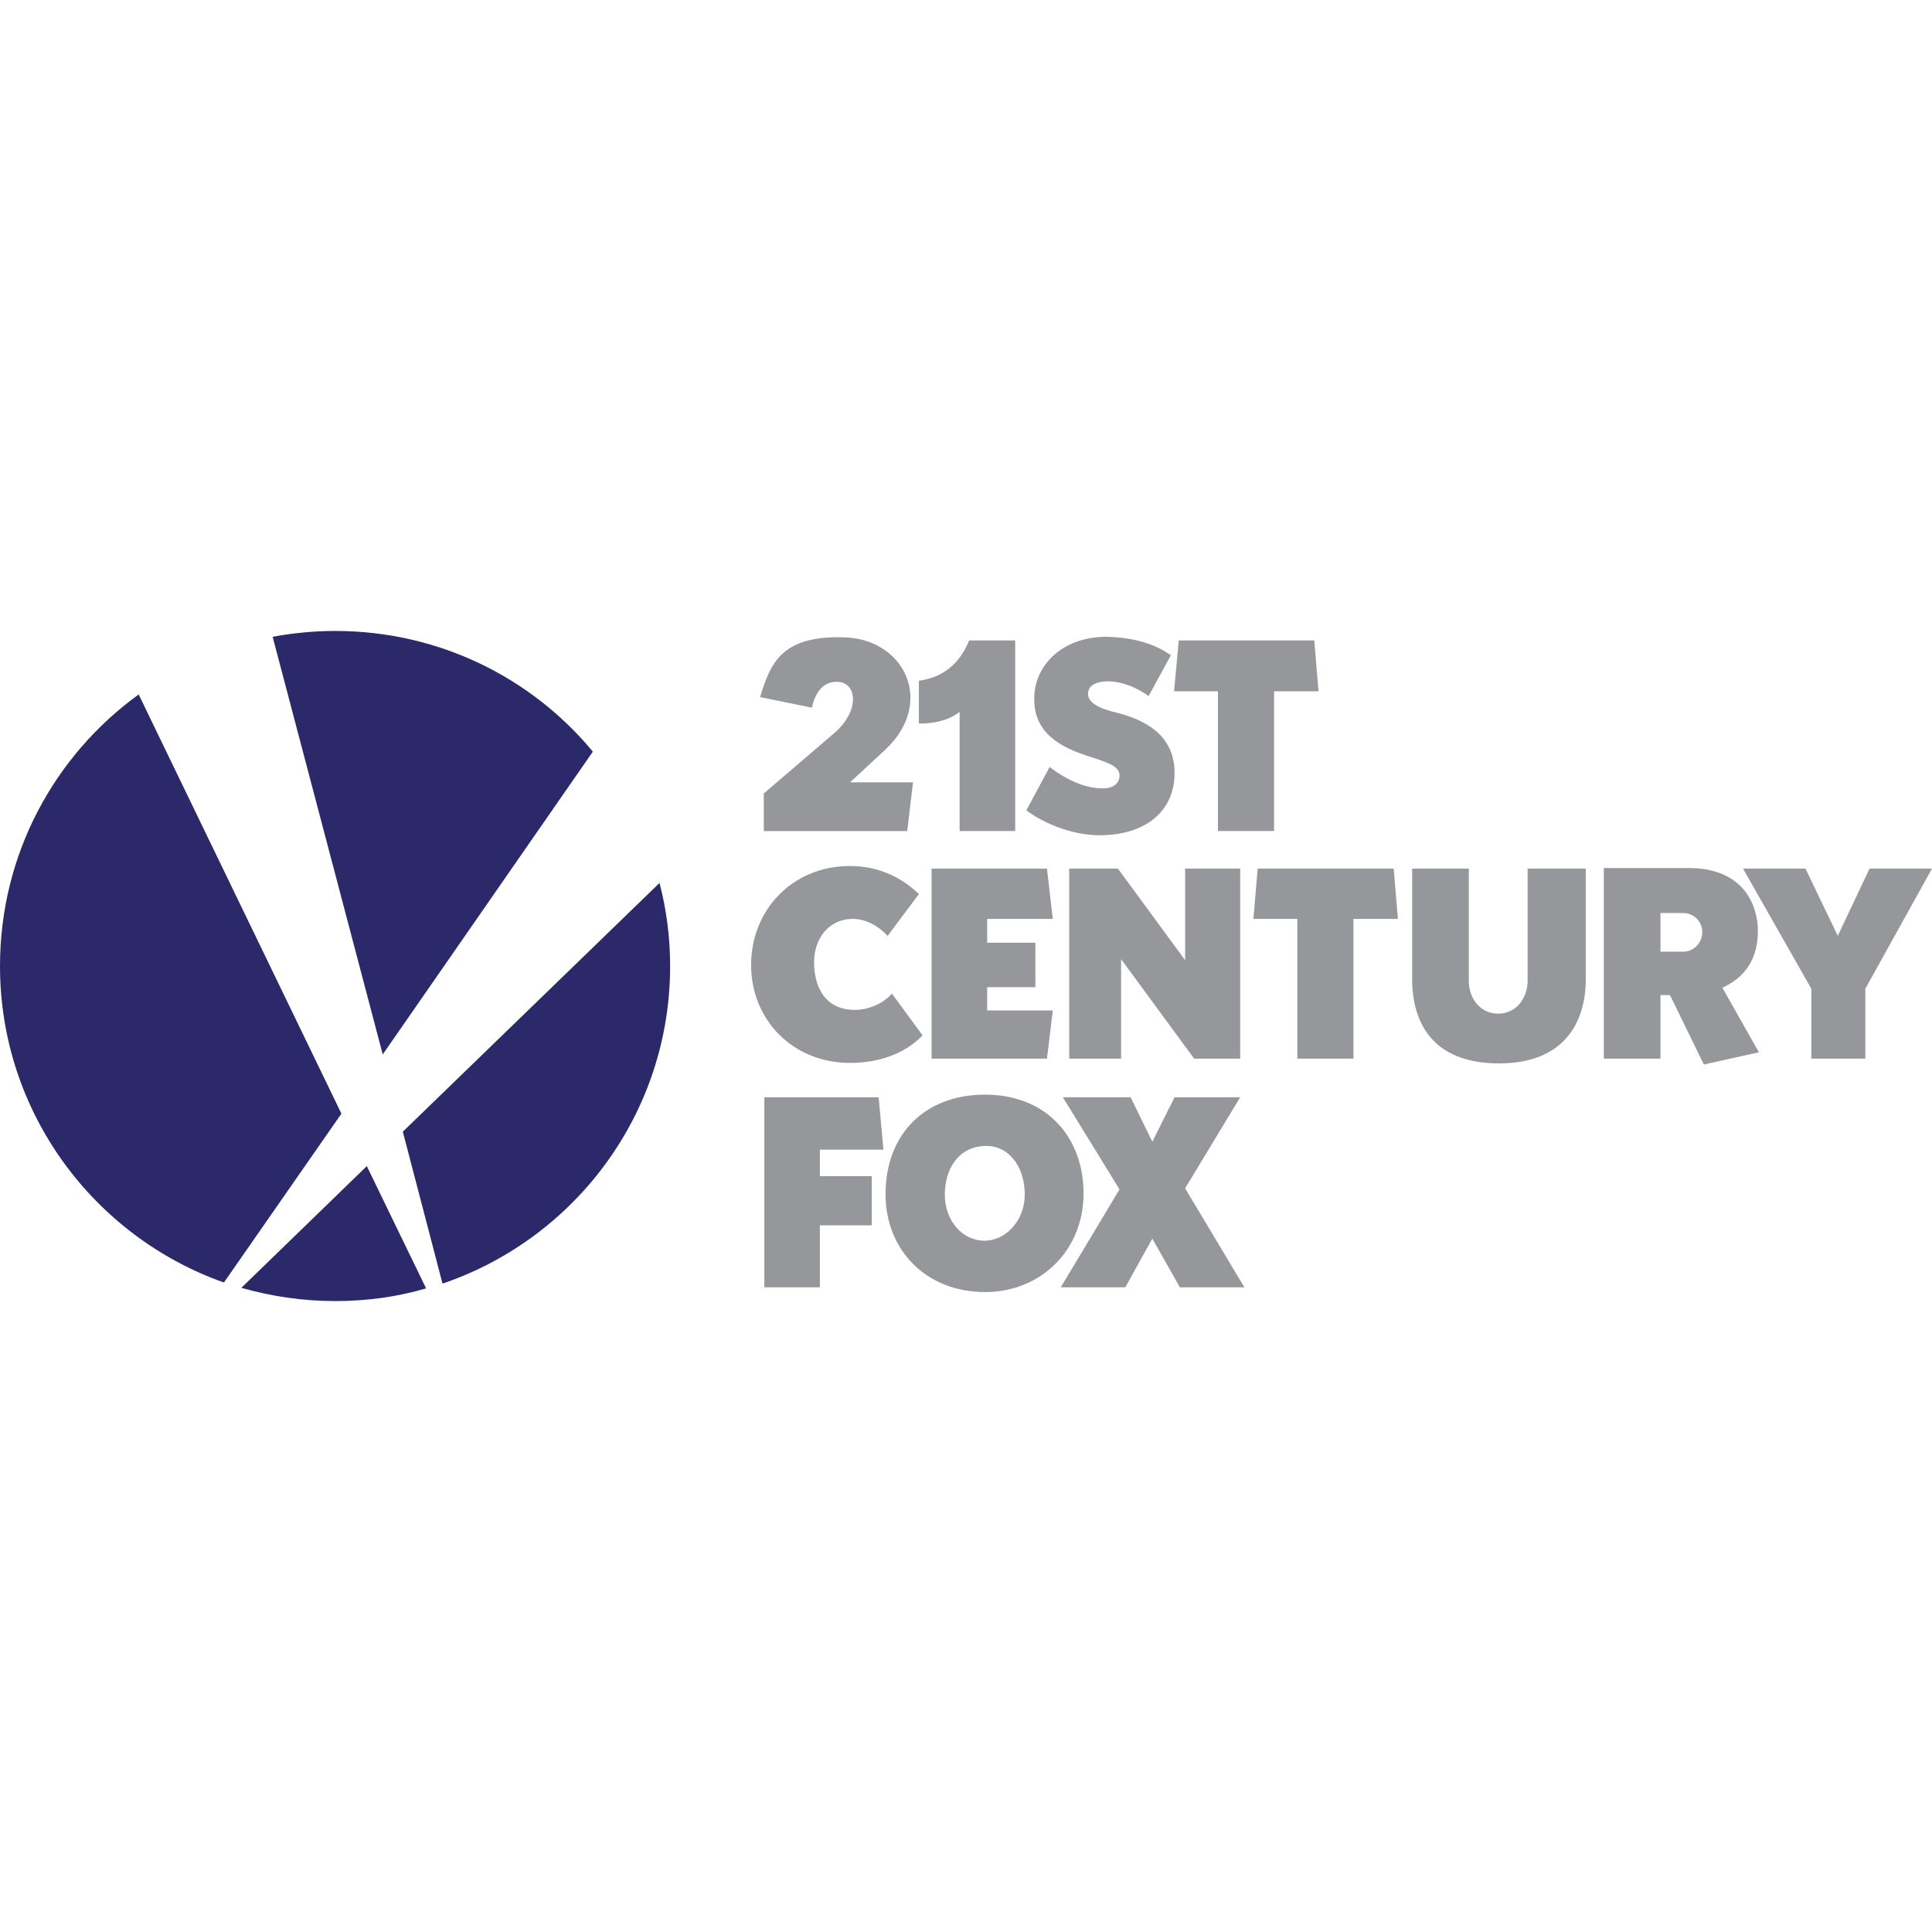 <?xml version="1.0" encoding="utf-8"?>
<!-- Generator: Adobe Illustrator 24.3.0, SVG Export Plug-In . SVG Version: 6.00 Build 0)  -->
<svg version="1.1" id="Layer_1" xmlns="http://www.w3.org/2000/svg" xmlns:xlink="http://www.w3.org/1999/xlink" x="0px" y="0px"
	 viewBox="0 0 512 512" style="enable-background:new 0 0 512 512;" xml:space="preserve">
<style type="text/css">
	.st0{fill:#2B2969;}
	.st1{fill:#96979B;}
</style>
<g id="XMLID_23_">
	<path id="XMLID_58_" class="st0" d="M157.11,199.19c-16.27-19.64-40.82-31.98-68.31-31.98c-5.61,0-11.22,0.56-16.55,1.54
		l29.18,110.68L157.11,199.19z"/>
	<path id="XMLID_59_" class="st0" d="M63.96,341.29c7.86,2.24,16.27,3.51,24.83,3.51c8.42,0,16.55-1.12,24.13-3.37l-15.71-32.4
		L63.96,341.29z"/>
	<path id="XMLID_60_" class="st0" d="M106.75,299.91l10.52,40.26c35.07-11.92,60.32-45.03,60.32-84.16c0-7.57-0.98-15.01-2.81-22.02
		L106.75,299.91z"/>
	<path id="XMLID_61_" class="st0" d="M36.75,184.04C14.45,200.17,0,226.4,0,256c0,38.72,24.83,71.68,59.34,83.88l31.14-44.75
		L36.75,184.04z"/>
	<path id="XMLID_62_" class="st1" d="M215.18,187.55l-13.75-2.81c2.67-8.7,5.47-16.27,21.88-15.85c16.13,0.14,24.69,16.97,11.5,29.6
		l-9.54,8.84h16.69l-1.54,12.91h-38.01v-9.96c0,0,11.64-9.96,18.66-15.99c7.01-6.03,6.03-13.61,0.7-13.61
		C218.13,180.67,216.02,183.48,215.18,187.55z"/>
	<path id="XMLID_63_" class="st1" d="M256.84,169.73h12.2v50.5h-14.73v-31.56c-2.95,2.24-6.59,3.09-10.8,3.09v-11.36
		C249.69,179.55,254.18,176.18,256.84,169.73z"/>
	<path id="XMLID_64_" class="st1" d="M310.29,173.66l-5.89,10.8c-7.43-5.33-14.87-4.49-15.85-1.68c-0.56,1.54-0.56,4.21,7.15,6.03
		c9.68,2.38,15.57,7.29,15.57,15.99c0,10.38-7.86,16.55-19.92,16.55c-6.59,0-14.03-2.67-19.36-6.59l6.17-11.5
		c4.35,3.37,8.98,5.33,12.76,5.61c2.81,0.28,4.77-0.28,5.61-2.24c0.98-3.51-2.67-4.35-7.01-5.89c-8.98-2.67-15.57-6.73-15.43-15.71
		c0-8.56,7.29-16.27,19.08-16.27C299.91,168.89,305.8,170.43,310.29,173.66z"/>
	<polygon id="XMLID_65_" class="st1" points="349.42,183.2 348.3,169.73 312.39,169.73 311.13,183.2 322.77,183.2 322.77,220.23 
		337.64,220.23 337.64,183.2 	"/>
	<polygon id="XMLID_66_" class="st1" points="370.46,243.52 369.34,230.19 333.29,230.19 332.17,243.52 343.81,243.52 
		343.81,280.55 358.68,280.55 358.68,243.52 	"/>
	<polygon id="XMLID_67_" class="st1" points="328.66,230.19 314.07,230.19 314.07,254.46 296.26,230.19 283.35,230.19 
		283.35,280.55 297.1,280.55 297.1,254.18 316.46,280.55 328.66,280.55 	"/>
	<polygon id="XMLID_68_" class="st1" points="261.61,261.61 274.38,261.61 274.38,249.83 261.61,249.83 261.61,243.52 279,243.52 
		277.46,230.19 246.88,230.19 246.88,280.55 277.46,280.55 279,267.78 261.61,267.78 	"/>
	<polygon id="XMLID_69_" class="st1" points="217.28,324.73 231.03,324.73 231.03,311.69 217.28,311.69 217.28,304.68 
		234.12,304.68 232.85,290.79 202.56,290.79 202.56,341.15 217.28,341.15 	"/>
	<path id="XMLID_70_" class="st1" d="M226.54,267.64c-8,0-10.8-6.31-10.8-12.62c0-6.31,3.93-11.5,10.24-11.5
		c3.51,0,6.73,1.82,9.26,4.49l8.28-11.08c-4.77-4.63-11.08-7.43-18.24-7.43c-15.43,0-26.23,11.78-26.23,26.23
		c0,14.45,10.94,25.95,26.23,25.95c7.57,0,14.45-2.38,19.22-7.29l-8.14-11.08C233.98,266.1,229.91,267.64,226.54,267.64z"/>
	<polygon id="XMLID_71_" class="st1" points="329.78,341.15 314.07,314.92 328.66,290.79 311.27,290.79 305.38,302.57 
		299.63,290.79 281.67,290.79 296.68,315.2 281.11,341.15 298.22,341.15 305.38,328.24 312.67,341.15 	"/>
	<path id="XMLID_74_" class="st1" d="M261.05,290.09c-15.85,0-26.37,10.38-26.37,26.37c0,14.87,10.8,25.95,26.37,25.95
		c15.01,0,26.09-11.36,26.09-25.95C287.28,301.87,277.74,290.09,261.05,290.09z M260.91,328.8c-5.89,0-10.52-5.33-10.52-12.2
		c0-6.87,3.65-12.91,11.08-12.91c5.89,0,10.1,5.47,10.1,12.91C271.57,323.47,266.52,328.8,260.91,328.8z"/>
	<path id="XMLID_75_" class="st1" d="M404.83,230.19v29.74c0,4.35-2.81,8.7-7.86,8.7c-4.21,0-7.72-3.51-7.72-8.7v-29.74h-15.01
		v29.32c0,11.22,5.19,22.3,23,22.3c17.25,0,23-10.8,23-22.3v-29.32H404.83z"/>
	<path id="XMLID_78_" class="st1" d="M456.45,261.75c5.89-2.67,9.68-7.57,9.4-15.99c-0.7-9.82-7.29-15.71-18.1-15.71h-22.72v50.5
		h15.01v-16.83h2.52l8.98,18.38l14.59-3.23L456.45,261.75z M446.07,252.21h-6.03v-10.24h6.03c2.81,0,5.05,2.24,5.05,5.05
		S448.88,252.21,446.07,252.21z"/>
	<polygon id="XMLID_79_" class="st1" points="495.45,230.19 487.03,248 478.47,230.19 461.92,230.19 480.02,262.03 480.02,280.55 
		494.33,280.55 494.33,262.03 512,230.19 	"/>
</g>
</svg>
